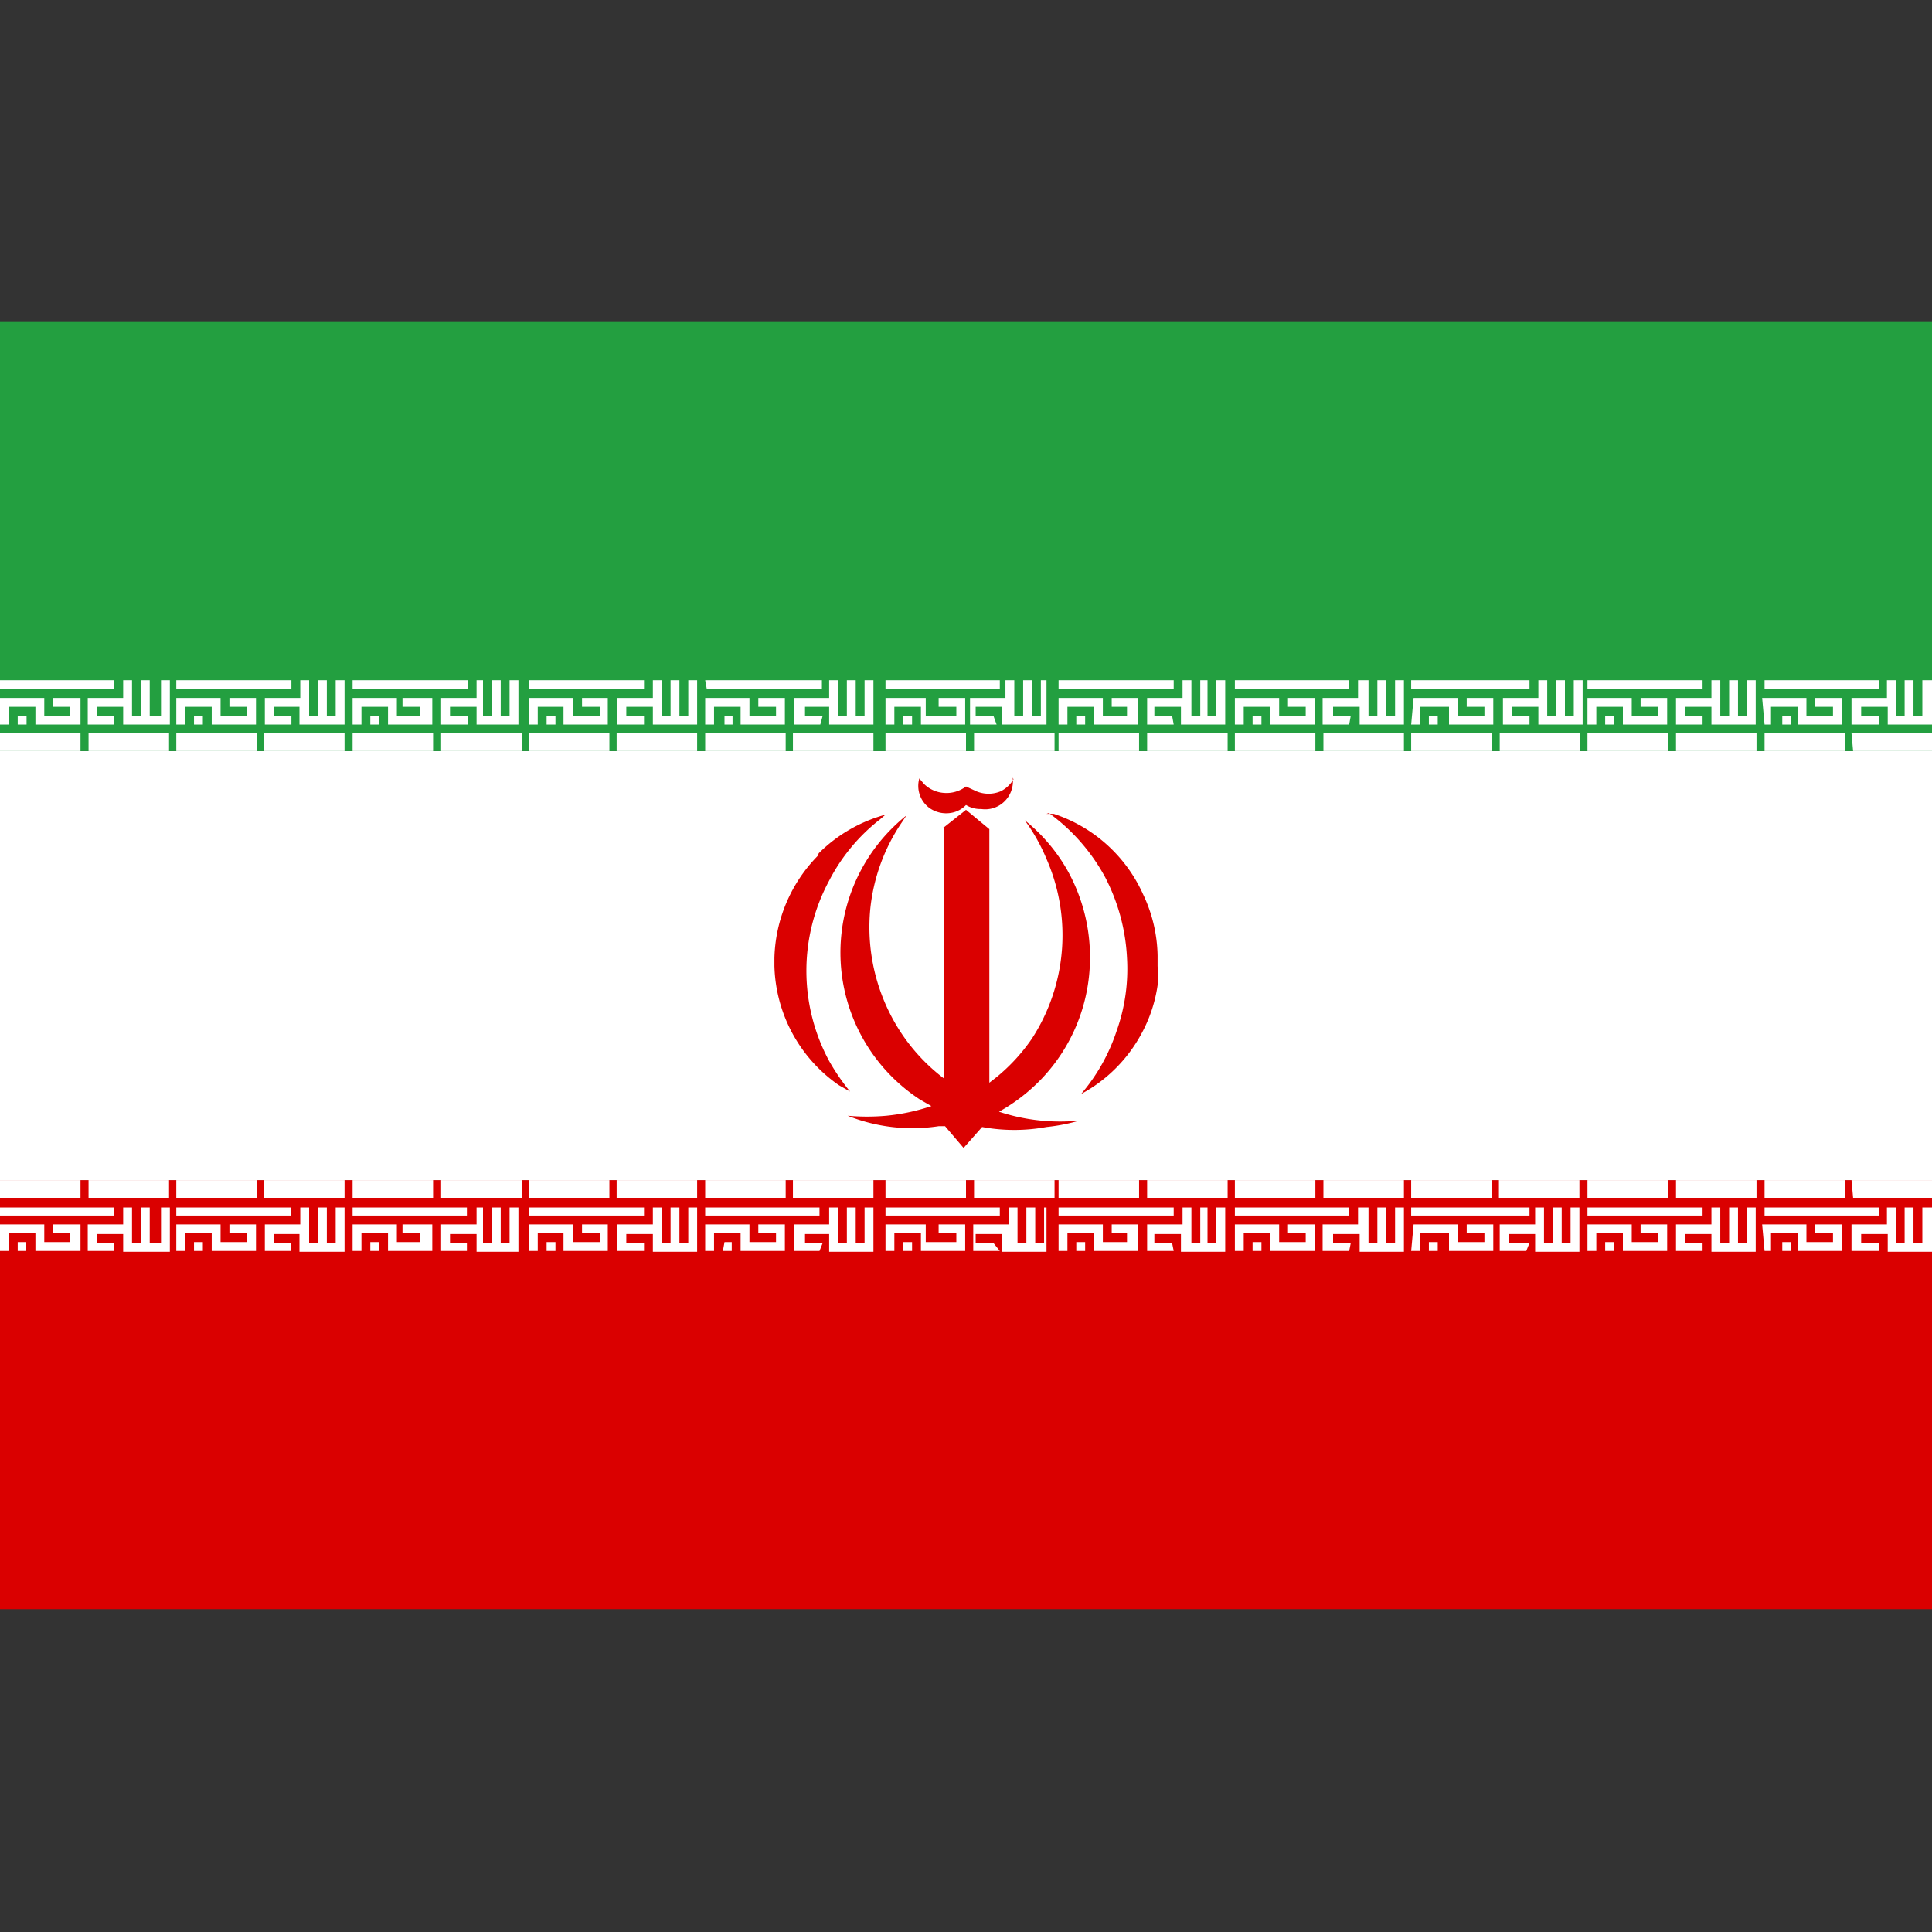 <svg xmlns="http://www.w3.org/2000/svg" viewBox="0 0 24 24"><rect x="0" y="0" width="24" height="24" fill="#333333" stroke="none"/><defs><style>.cls-1{fill:#da0000;}.cls-2{fill:#fff;}.cls-3{fill:#239f40;}</style></defs><title>Iran</title><g id="Layer_1" data-name="Layer 1"><rect class="cls-1" y="14.66" width="24" height="5.33"/><rect class="cls-2" y="9.33" width="24" height="5.33"/><rect class="cls-3" y="4" width="24" height="5.33"/><path class="cls-2" d="M0,9H.11V8.78H.44V9H1V8.67H.66v.11H.87v.11H.55V8.67H0ZM.22,9H.33V8.89H.22ZM0,8.56H1.42V8.45H0ZM1.42,9H1.09V8.67h.44V8.45h.11v.44h.11V8.45h.11v.44H2V8.45h.11V9H1.53V8.78H1.2v.11h.22Z"/><path class="cls-2" d="M2.19,9H2.3V8.78h.33V9h.55V8.67H2.85v.11h.22v.11H2.74V8.67H2.19Zm.22,0h.11V8.89H2.41Zm-.22-.44H3.62V8.45H2.19ZM3.62,9H3.29V8.67h.44V8.45h.11v.44h.11V8.45h.11v.44h.11V8.45h.11V9H3.72V8.78H3.4v.11h.22Z"/><path class="cls-2" d="M4.38,9h.11V8.78h.33V9h.55V8.67H5v.11h.22v.11H4.93V8.67H4.38ZM4.6,9h.11V8.89H4.6Zm-.22-.44H5.81V8.45H4.38ZM5.81,9H5.48V8.67h.44V8.45H6v.44h.11V8.45h.11v.44h.11V8.45h.11V9H5.92V8.78H5.59v.11h.22Z"/><path class="cls-2" d="M6.57,9h.11V8.78H7V9h.55V8.67H7.23v.11h.22v.11H7.12V8.67H6.57Zm.22,0H6.9V8.89H6.79Zm-.22-.44H8V8.45H6.57ZM8,9H7.67V8.67h.44V8.45h.11v.44h.11V8.45h.11v.44h.11V8.45h.11V9H8.11V8.78H7.78v.11H8Z"/><path class="cls-2" d="M8.76,9h.11V8.78H9.2V9h.55V8.67H9.42v.11h.22v.11H9.31V8.67H8.76ZM9,9H9.1V8.89H9Zm-.22-.44h1.43V8.45H8.76ZM10.19,9H9.86V8.67h.44V8.45h.11v.44h.11V8.45h.11v.44h.11V8.45h.11V9H10.3V8.78H10v.11h.22Z"/><path class="cls-2" d="M11,9h.11V8.78h.33V9h.55V8.67h-.33v.11h.22v.11H11.5V8.67H11Zm.22,0h.11V8.89h-.11ZM11,8.56h1.42V8.45H11ZM12.38,9h-.33V8.67h.44V8.45h.11v.44h.11V8.45h.11v.44h.11V8.45H13V9h-.55V8.78h-.33v.11h.22Z"/><path class="cls-2" d="M13.15,9h.11V8.78h.33V9h.55V8.67h-.33v.11H14v.11H13.7V8.67h-.55Zm.22,0h.11V8.89h-.11Zm-.22-.44h1.43V8.45H13.15ZM14.58,9h-.33V8.67h.44V8.45h.11v.44h.11V8.45H15v.44h.11V8.45h.11V9h-.55V8.78h-.33v.11h.22Z"/><path class="cls-2" d="M15.34,9h.11V8.78h.33V9h.55V8.67H16v.11h.22v.11h-.33V8.67h-.55Zm.22,0h.11V8.89h-.11Zm-.22-.44h1.42V8.45H15.34ZM16.76,9h-.33V8.67h.44V8.45H17v.44h.11V8.45h.11v.44h.11V8.45h.11V9h-.55V8.78h-.33v.11h.22Z"/><path class="cls-2" d="M17.53,9h.11V8.78H18V9h.55V8.67h-.33v.11h.22v.11h-.33V8.67h-.55Zm.22,0h.11V8.89h-.11Zm-.22-.44H19V8.45H17.53ZM19,9h-.33V8.67h.44V8.45h.11v.44h.11V8.45h.11v.44h.11V8.45h.11V9h-.55V8.78h-.33v.11H19Z"/><path class="cls-2" d="M19.72,9h.11V8.78h.33V9h.55V8.67h-.33v.11h.22v.11h-.33V8.67h-.55Zm.22,0h.11V8.89h-.11Zm-.22-.44h1.43V8.45H19.72ZM21.15,9h-.33V8.67h.44V8.45h.11v.44h.11V8.45h.11v.44h.11V8.45h.11V9h-.55V8.78h-.33v.11h.22Z"/><path class="cls-2" d="M21.92,9H22V8.78h.33V9h.55V8.67h-.33v.11h.22v.11h-.33V8.67h-.55Zm.22,0h.11V8.89h-.11Zm-.22-.44h1.42V8.45H21.92ZM23.34,9H23V8.67h.44V8.45h.11v.44h.11V8.45h.11v.44h.11V8.45H24V9h-.55V8.78h-.33v.11h.22Z"/><path class="cls-2" d="M0,9.33H1V9.11H0Zm1.1,0h1V9.11h-1Z"/><path class="cls-2" d="M2.19,9.33h1V9.11h-1Zm1.09,0h1V9.11h-1Z"/><path class="cls-2" d="M4.38,9.33h1V9.11h-1Zm1.1,0h1V9.11h-1Z"/><path class="cls-2" d="M6.57,9.33h1V9.11h-1Zm1.09,0h1V9.11h-1Z"/><path class="cls-2" d="M8.76,9.33h1V9.11h-1Zm1.09,0h1V9.11h-1Z"/><path class="cls-2" d="M11,9.33h1V9.11H11Zm1.1,0h1V9.11h-1Z"/><path class="cls-2" d="M13.15,9.33h1V9.11h-1Zm1.1,0h1V9.11h-1Z"/><path class="cls-2" d="M15.34,9.33h1V9.11h-1Zm1.1,0h1V9.11h-1Z"/><path class="cls-2" d="M17.53,9.33h1V9.11h-1Zm1.1,0h1V9.11h-1Z"/><path class="cls-2" d="M19.72,9.33h1V9.11h-1Zm1.1,0h1V9.11h-1Z"/><path class="cls-2" d="M21.92,9.33h1V9.11h-1Zm1.1,0h1V9.11H23Z"/><path class="cls-2" d="M0,15.54H.11v-.22H.44v.22H1v-.33H.66v.11H.87v.11H.55v-.22H0Zm.22,0H.32v-.11H.22ZM0,15.1H1.42V15H0Zm1.42.44H1.09v-.33h.44V15h.11v.44h.11V15h.11v.44H2V15h.11v.55H1.53v-.22H1.2v.11h.22Z"/><path class="cls-2" d="M2.19,15.54H2.3v-.22h.33v.22h.55v-.33H2.85v.11h.22v.11H2.74v-.22H2.19Zm.22,0h.11v-.11H2.41Zm-.22-.44H3.61V15H2.19Zm1.42.44H3.29v-.33h.44V15h.11v.44h.11V15h.11v.44h.11V15h.11v.55H3.72v-.22H3.4v.11h.22Z"/><path class="cls-2" d="M4.38,15.54h.11v-.22h.33v.22h.55v-.33H5v.11h.22v.11H4.93v-.22H4.38Zm.22,0h.11v-.11H4.6Zm-.22-.44H5.8V15H4.38Zm1.42.44H5.48v-.33h.44V15H6v.44h.11V15h.11v.44h.11V15h.11v.55H5.92v-.22H5.59v.11H5.8Z"/><path class="cls-2" d="M6.57,15.54h.11v-.22H7v.22h.55v-.33H7.23v.11h.22v.11H7.12v-.22H6.57Zm.22,0H6.9v-.11H6.79Zm-.22-.44H8V15H6.57ZM8,15.54H7.67v-.33h.44V15h.11v.44h.11V15h.11v.44h.11V15h.11v.55H8.11v-.22H7.78v.11H8Z"/><path class="cls-2" d="M8.76,15.54h.11v-.22H9.2v.22h.55v-.33H9.42v.11h.22v.11H9.31v-.22H8.76Zm.22,0h.11v-.11H9Zm-.22-.44h1.42V15H8.76Zm1.42.44H9.86v-.33h.44V15h.11v.44h.11V15h.11v.44h.11V15h.11v.55H10.3v-.22H10v.11h.22Z"/><path class="cls-2" d="M11,15.54h.11v-.22h.33v.22h.55v-.33h-.33v.11h.22v.11H11.5v-.22H11Zm.22,0h.11v-.11h-.11ZM11,15.1h1.42V15H11Zm1.42.44h-.33v-.33h.44V15h.11v.44h.11V15h.11v.44h.11V15H13v.55h-.55v-.22h-.33v.11h.22Z"/><path class="cls-2" d="M13.15,15.54h.11v-.22h.33v.22h.55v-.33h-.33v.11H14v.11H13.7v-.22h-.55Zm.22,0h.11v-.11h-.11Zm-.22-.44h1.43V15H13.15Zm1.43.44h-.33v-.33h.44V15h.11v.44h.11V15H15v.44h.11V15h.11v.55h-.55v-.22h-.33v.11h.22Z"/><path class="cls-2" d="M15.34,15.54h.11v-.22h.33v.22h.55v-.33H16v.11h.22v.11h-.33v-.22h-.55Zm.22,0h.11v-.11h-.11Zm-.22-.44h1.42V15H15.34Zm1.42.44h-.33v-.33h.44V15H17v.44h.11V15h.11v.44h.11V15h.11v.55h-.55v-.22h-.33v.11h.22Z"/><path class="cls-2" d="M17.53,15.54h.11v-.22H18v.22h.55v-.33h-.33v.11h.22v.11h-.33v-.22h-.55Zm.22,0h.11v-.11h-.11Zm-.22-.44H19V15H17.53Zm1.43.44h-.33v-.33h.44V15h.11v.44h.11V15h.11v.44h.11V15h.11v.55h-.55v-.22h-.33v.11H19Z"/><path class="cls-2" d="M19.72,15.54h.11v-.22h.33v.22h.55v-.33h-.33v.11h.22v.11h-.33v-.22h-.55Zm.22,0h.11v-.11h-.11Zm-.22-.44h1.43V15H19.72Zm1.43.44h-.33v-.33h.44V15h.11v.44h.11V15h.11v.44h.11V15h.11v.55h-.55v-.22h-.33v.11h.22Z"/><path class="cls-2" d="M21.92,15.54H22v-.22h.33v.22h.55v-.33h-.33v.11h.22v.11h-.33v-.22h-.55Zm.22,0h.11v-.11h-.11Zm-.22-.44h1.42V15H21.92Zm1.42.44H23v-.33h.44V15h.11v.44h.11V15h.11v.44h.11V15H24v.55h-.55v-.22h-.33v.11h.22Z"/><path class="cls-2" d="M0,14.88H1v-.22H0Zm1.1,0h1v-.22h-1Z"/><path class="cls-2" d="M2.19,14.88h1v-.22h-1Zm1.09,0h1v-.22h-1Z"/><path class="cls-2" d="M4.38,14.88h1v-.22h-1Zm1.1,0h1v-.22h-1Z"/><path class="cls-2" d="M6.57,14.88h1v-.22h-1Zm1.09,0h1v-.22h-1Z"/><path class="cls-2" d="M8.76,14.88h1v-.22h-1Zm1.09,0h1v-.22h-1Z"/><path class="cls-2" d="M11,14.88h1v-.22H11Zm1.1,0h1v-.22h-1Z"/><path class="cls-2" d="M13.15,14.88h1v-.22h-1Zm1.1,0h1v-.22h-1Z"/><path class="cls-2" d="M15.34,14.88h1v-.22h-1Zm1.1,0h1v-.22h-1Z"/><path class="cls-2" d="M17.53,14.88h1v-.22h-1Zm1.09,0h1v-.22h-1Z"/><path class="cls-2" d="M19.72,14.88h1v-.22h-1Zm1.1,0h1v-.22h-1Z"/><path class="cls-2" d="M21.92,14.88h1v-.22h-1Zm1.1,0h1v-.22H23Z"/><path class="cls-1" d="M12.58,9.66v0a.35.35,0,0,1-.13.32.34.34,0,0,1-.26.07A.34.34,0,0,1,12,10a.33.33,0,0,1-.2.1.36.36,0,0,1-.25-.06.34.34,0,0,1-.13-.37l.06.07a.39.39,0,0,0,.25.11A.4.4,0,0,0,12,9.77l.13.06a.39.39,0,0,0,.3,0,.38.38,0,0,0,.16-.15Z"/><path class="cls-1" d="M11.71,10.29l.29-.23.29.24c0,.31,0,.62,0,.93,0,.13,0,.27,0,.4,0,.36,0,.71,0,1.07,0,.14,0,.28,0,.42s0,.22,0,.33l.09-.07a2.28,2.28,0,0,0,.44-.48A2.36,2.36,0,0,0,13,10.67a2.32,2.32,0,0,0-.27-.48,2.16,2.16,0,0,1,.54.64,2.21,2.21,0,0,1,.27,1.09,2.18,2.18,0,0,1-.6,1.48,2.24,2.24,0,0,1-.53.41,2.42,2.42,0,0,0,1,.11A2.31,2.31,0,0,1,13,14a2.21,2.21,0,0,1-.8,0s0,0,0,0l-.23.26h0l-.23-.27s0,0,0,0h-.08a2.16,2.16,0,0,1-1.13-.13,2.73,2.73,0,0,0,.48,0,2.5,2.5,0,0,0,.56-.12l-.14-.08a2.18,2.18,0,0,1-.17-3.53l-.06.09a2.34,2.34,0,0,0-.39,1.08,2.38,2.38,0,0,0,.24,1.28,2.32,2.32,0,0,0,.68.82c0-.09,0-.19,0-.28s0-.24,0-.37c0-.36,0-.72,0-1.08,0-.13,0-.27,0-.4,0-.34,0-.68,0-1Z"/><path class="cls-1" d="M10.17,10.6a1.87,1.87,0,0,1,.83-.48l-.07.06a2.3,2.3,0,0,0-.63.76,2.36,2.36,0,0,0,0,2.24,2.73,2.73,0,0,0,.26.38l-.14-.08A1.86,1.86,0,0,1,9.62,12v-.1a1.88,1.88,0,0,1,.54-1.27Z"/><path class="cls-1" d="M13,10.11l.09,0a1.85,1.85,0,0,1,1.11,1,1.84,1.84,0,0,1,.18.76V12a2.15,2.15,0,0,1,0,.24,1.79,1.79,0,0,1-.2.6,1.84,1.84,0,0,1-.75.75,2.33,2.33,0,0,0,.44-.78A2.3,2.3,0,0,0,14,11.9a2.43,2.43,0,0,0-.27-1,2.39,2.39,0,0,0-.7-.8Z"/></g></svg>